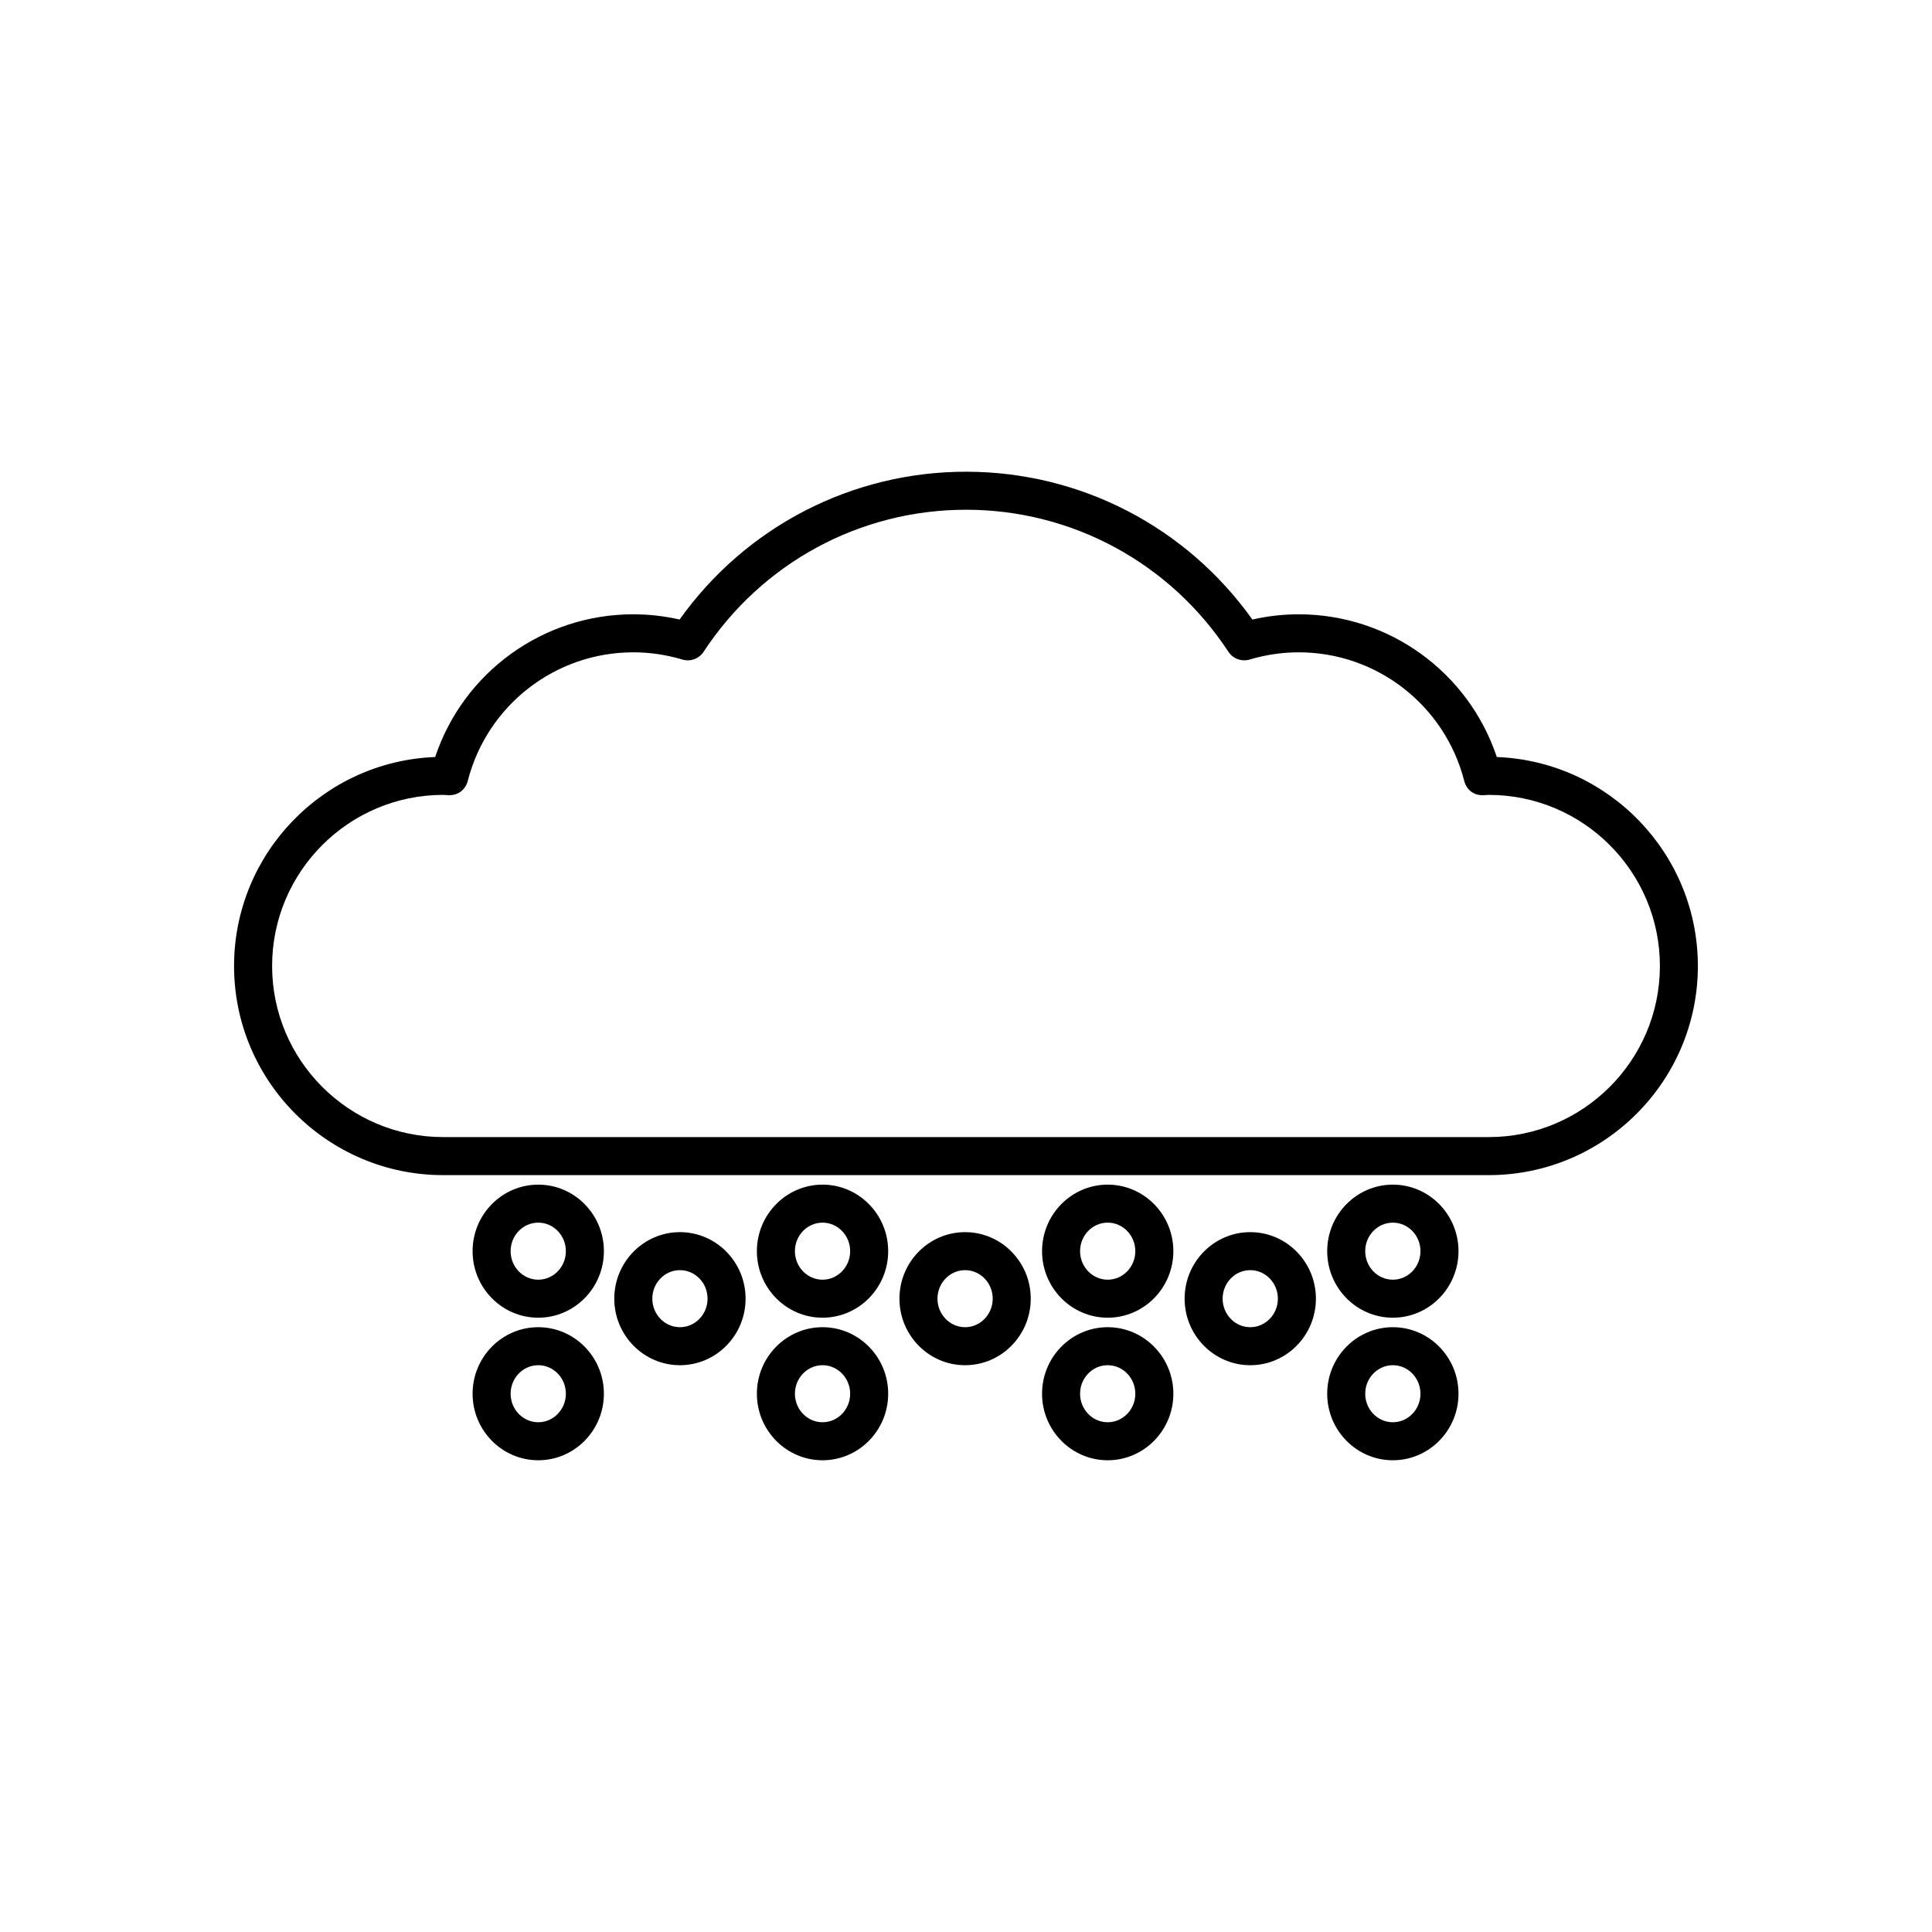 <?xml version="1.0" encoding="UTF-8"?>
<!-- The Best Svg Icon site in the world: iconSvg.co, Visit us! https://iconsvg.co -->
<svg fill="#000000" width="800px" height="800px" version="1.1" viewBox="144 144 512 512" xmlns="http://www.w3.org/2000/svg">
 <g>
  <path d="m540.67 344.62c-7.5-22.461-28.551-37.824-52.508-37.824-4.117 0-8.23 0.465-12.27 1.387-17.52-24.598-45.625-39.172-75.895-39.172-30.273 0-58.375 14.574-75.895 39.172-4.043-0.922-8.156-1.387-12.273-1.387-23.957 0-45.008 15.363-52.508 37.824-29.574 1.121-53.293 25.535-53.293 55.383 0 30.559 24.859 55.418 55.418 55.418h277.09c30.559 0 55.418-24.859 55.418-55.418 0.004-29.848-23.715-54.262-53.289-55.383zm-2.125 100.72h-277.09c-25.004 0-45.344-20.344-45.344-45.344s20.34-45.344 45.344-45.344l1.445 0.082c2.516 0.094 4.477-1.492 5.062-3.785 5.141-20.066 23.184-34.078 43.871-34.078 4.367 0 8.738 0.645 12.984 1.91 2.129 0.641 4.43-0.195 5.652-2.062 15.457-23.566 41.453-37.633 69.531-37.633s54.07 14.07 69.531 37.633c1.227 1.863 3.519 2.699 5.652 2.062 4.242-1.266 8.613-1.91 12.98-1.91 20.688 0 38.73 14.016 43.871 34.082 0.586 2.297 2.457 3.879 5.062 3.785l1.449-0.082c25.004 0 45.344 20.344 45.344 45.344s-20.34 45.34-45.344 45.34z"/>
  <path d="m286.64 457.94c-9.594 0-17.398 7.91-17.398 17.633 0.004 9.723 7.805 17.633 17.398 17.633s17.398-7.91 17.398-17.633c0-9.723-7.805-17.633-17.398-17.633zm0 25.191c-4.035 0-7.32-3.391-7.32-7.559 0-4.168 3.285-7.559 7.32-7.559s7.32 3.391 7.32 7.559c0 4.168-3.285 7.559-7.32 7.559z"/>
  <path d="m286.64 495.72c-9.594 0-17.398 7.91-17.398 17.633 0.004 9.723 7.805 17.633 17.398 17.633s17.398-7.91 17.398-17.633c0-9.723-7.805-17.633-17.398-17.633zm0 25.191c-4.035 0-7.32-3.391-7.32-7.559s3.285-7.559 7.32-7.559 7.32 3.391 7.32 7.559-3.285 7.559-7.32 7.559z"/>
  <path d="m361.98 457.94c-9.594 0-17.398 7.91-17.398 17.633 0 9.723 7.805 17.633 17.398 17.633s17.398-7.91 17.398-17.633c0-9.723-7.805-17.633-17.398-17.633zm0 25.191c-4.035 0-7.32-3.391-7.32-7.559 0-4.168 3.285-7.559 7.32-7.559 4.035 0 7.32 3.391 7.32 7.559 0 4.168-3.285 7.559-7.32 7.559z"/>
  <path d="m361.98 495.72c-9.594 0-17.398 7.91-17.398 17.633 0 9.723 7.805 17.633 17.398 17.633s17.398-7.91 17.398-17.633c0-9.723-7.805-17.633-17.398-17.633zm0 25.191c-4.035 0-7.32-3.391-7.32-7.559s3.285-7.559 7.32-7.559c4.035 0 7.32 3.391 7.32 7.559s-3.285 7.559-7.32 7.559z"/>
  <path d="m324.19 470.53c-9.594 0-17.398 7.91-17.398 17.633 0 9.723 7.805 17.633 17.398 17.633s17.398-7.91 17.398-17.633c0-9.723-7.805-17.633-17.398-17.633zm0 25.191c-4.035 0-7.32-3.391-7.32-7.559 0-4.168 3.285-7.559 7.32-7.559s7.32 3.391 7.32 7.559c0 4.168-3.285 7.559-7.32 7.559z"/>
  <path d="m437.55 457.94c-9.594 0-17.395 7.91-17.395 17.633 0 9.723 7.805 17.633 17.398 17.633s17.398-7.91 17.398-17.633c-0.004-9.723-7.809-17.633-17.402-17.633zm0 25.191c-4.035 0-7.32-3.391-7.32-7.559 0-4.168 3.285-7.559 7.32-7.559s7.32 3.391 7.32 7.559c0 4.168-3.285 7.559-7.32 7.559z"/>
  <path d="m437.55 495.72c-9.594 0-17.395 7.91-17.395 17.633 0 9.723 7.805 17.633 17.398 17.633s17.398-7.91 17.398-17.633c-0.004-9.723-7.809-17.633-17.402-17.633zm0 25.191c-4.035 0-7.32-3.391-7.32-7.559s3.285-7.559 7.32-7.559 7.32 3.391 7.32 7.559-3.285 7.559-7.32 7.559z"/>
  <path d="m399.76 470.53c-9.594 0-17.398 7.91-17.398 17.633 0 9.723 7.805 17.633 17.398 17.633s17.398-7.91 17.398-17.633c0-9.723-7.805-17.633-17.398-17.633zm0 25.191c-4.035 0-7.32-3.391-7.32-7.559 0-4.168 3.285-7.559 7.32-7.559 4.035 0 7.32 3.391 7.32 7.559 0 4.168-3.285 7.559-7.32 7.559z"/>
  <path d="m513.12 457.94c-9.594 0-17.398 7.91-17.398 17.633 0 9.723 7.805 17.633 17.398 17.633s17.398-7.91 17.398-17.633c-0.004-9.723-7.805-17.633-17.398-17.633zm0 25.191c-4.035 0-7.324-3.391-7.324-7.559 0-4.168 3.285-7.559 7.32-7.559 4.035 0 7.32 3.391 7.32 7.559 0.004 4.168-3.285 7.559-7.316 7.559z"/>
  <path d="m513.12 495.72c-9.594 0-17.398 7.91-17.398 17.633 0 9.723 7.805 17.633 17.398 17.633s17.398-7.91 17.398-17.633c-0.004-9.723-7.805-17.633-17.398-17.633zm0 25.191c-4.035 0-7.324-3.391-7.324-7.559s3.285-7.559 7.32-7.559c4.035 0 7.32 3.391 7.32 7.559 0.004 4.168-3.285 7.559-7.316 7.559z"/>
  <path d="m475.33 470.53c-9.594 0-17.395 7.91-17.395 17.633 0 9.723 7.805 17.633 17.398 17.633s17.398-7.91 17.398-17.633c-0.004-9.723-7.805-17.633-17.402-17.633zm0 25.191c-4.031 0-7.32-3.391-7.32-7.559 0-4.168 3.285-7.559 7.32-7.559 4.035 0 7.32 3.391 7.32 7.559 0.004 4.168-3.285 7.559-7.32 7.559z"/>
 </g>
</svg>